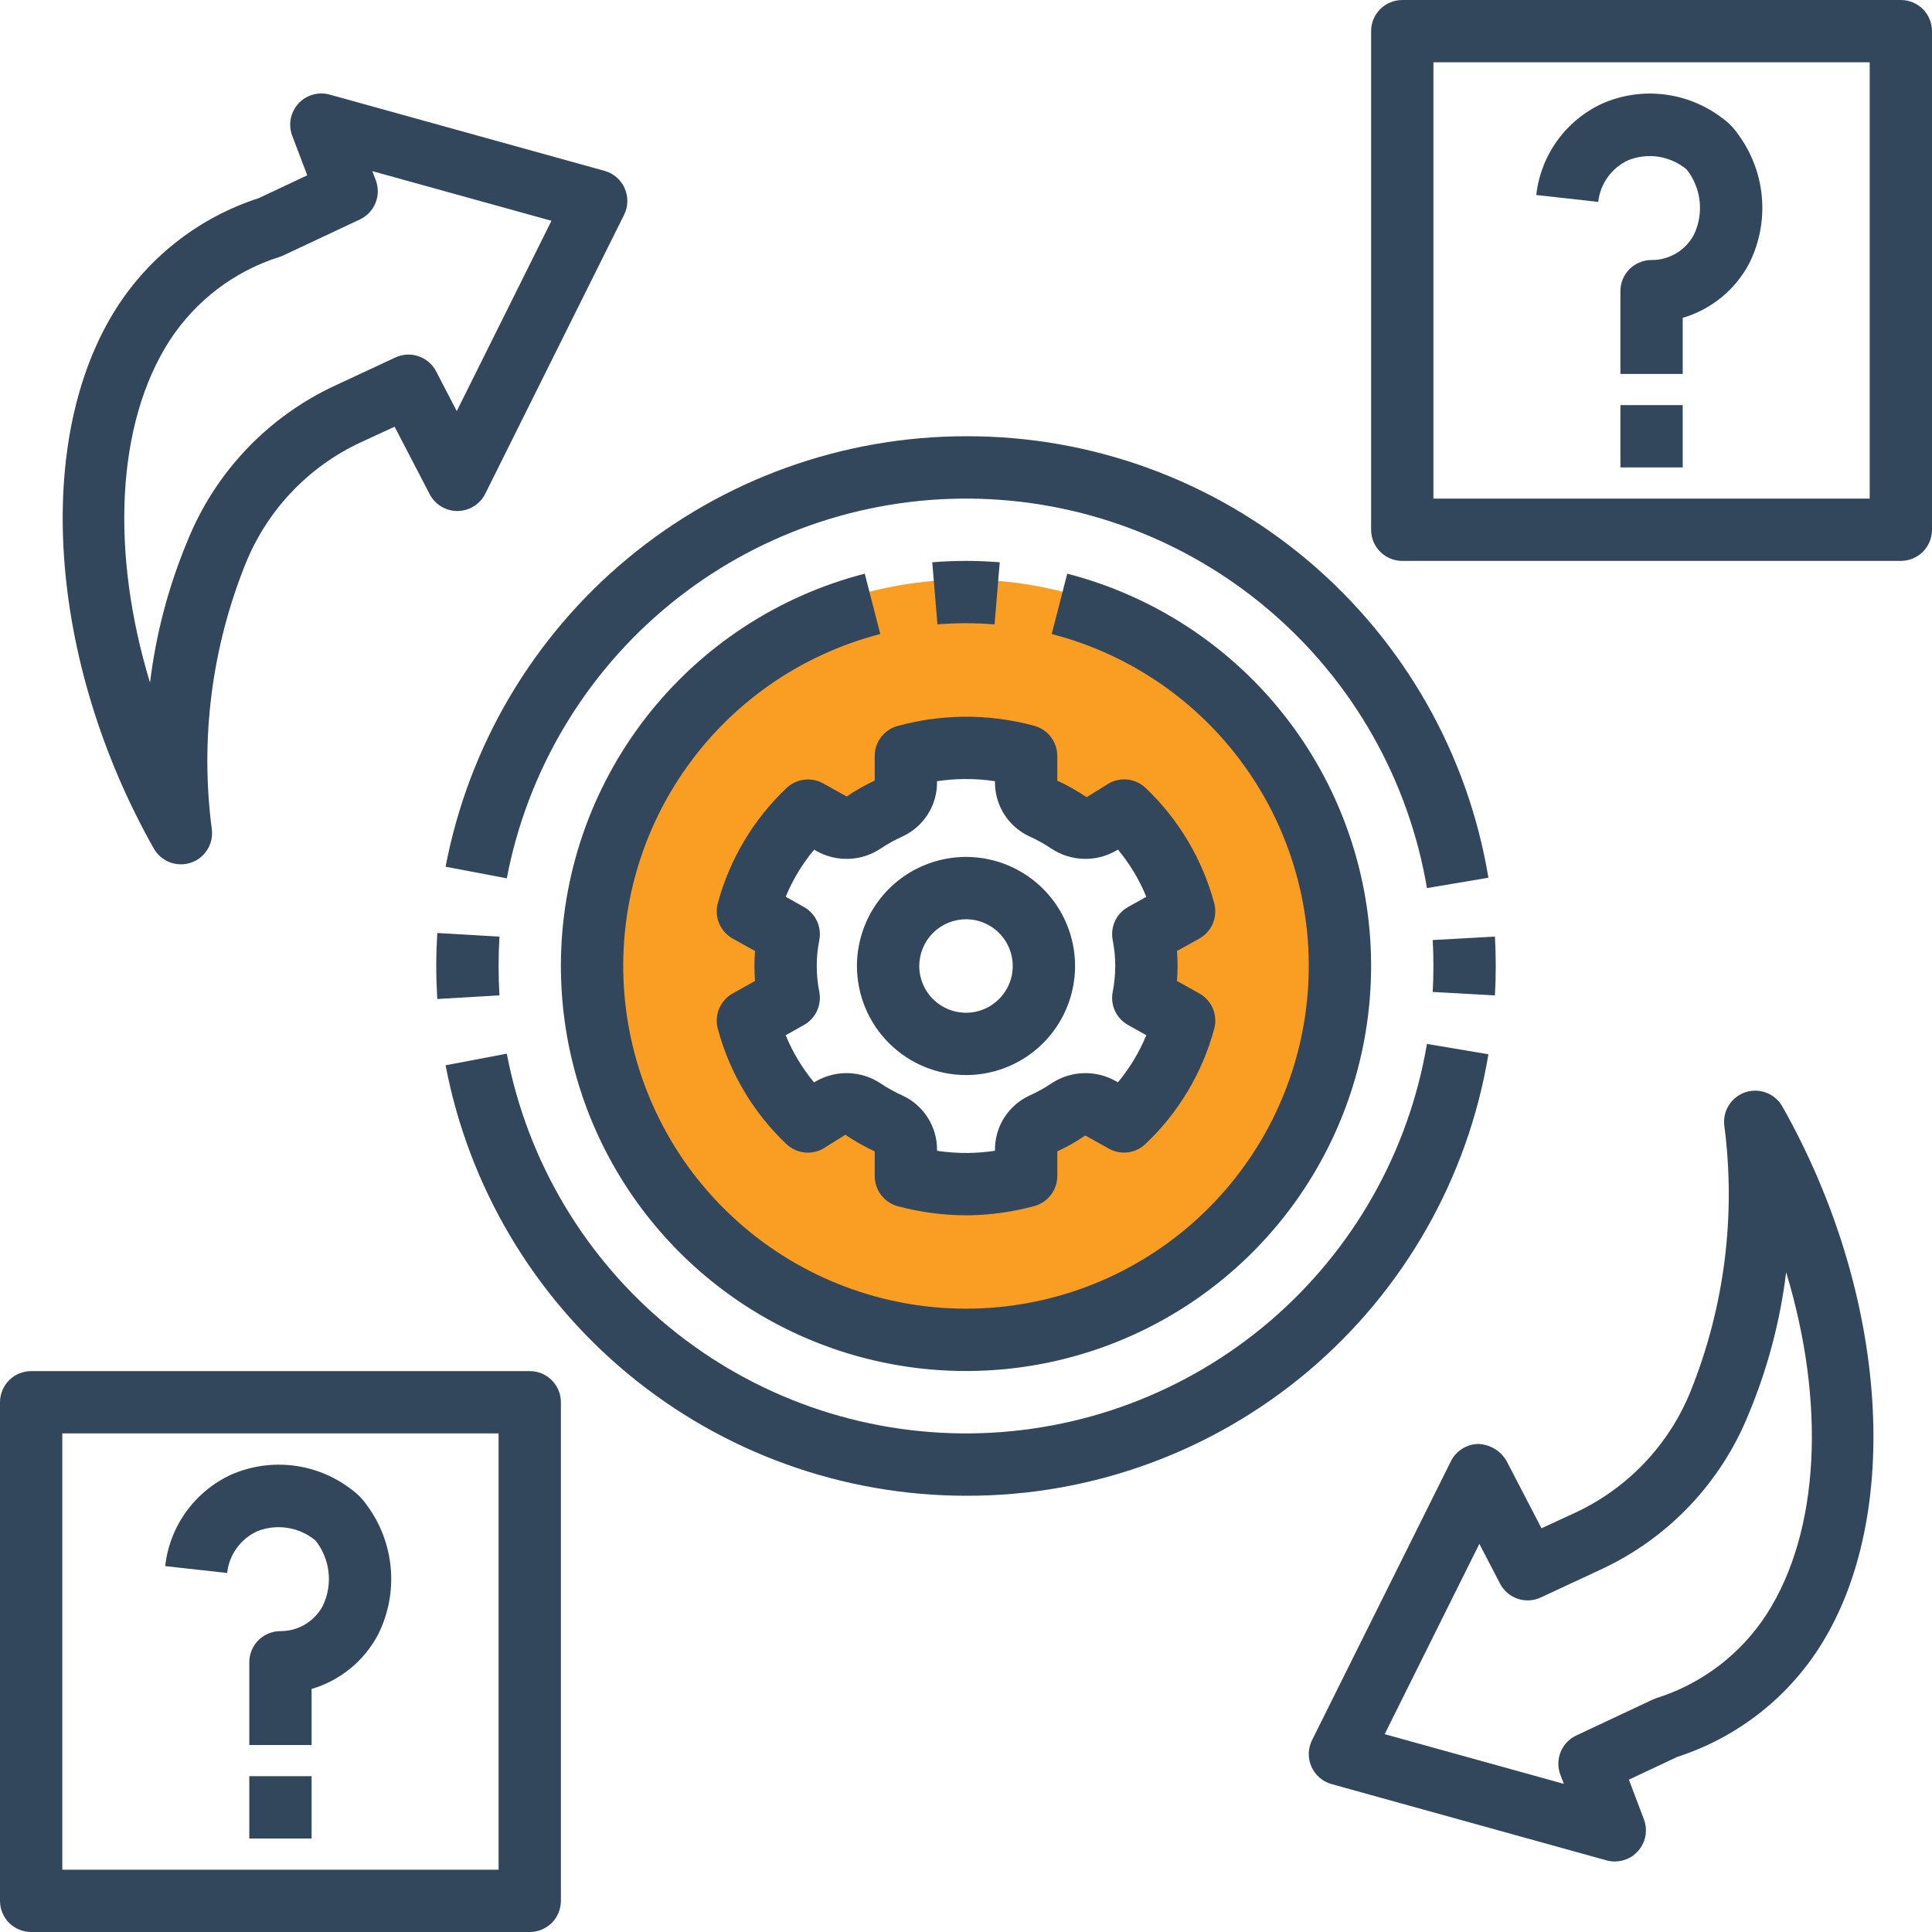 <svg width="60" height="60" viewBox="0 0 60 60" fill="none" xmlns="http://www.w3.org/2000/svg">
<path d="M42 30C42 36.627 36.627 42 30 42C23.373 42 18 36.627 18 30C18 23.373 23.373 18 30 18C36.627 18 42 23.373 42 30ZM24 30C24 33.314 26.686 36 30 36C33.314 36 36 33.314 36 30C36 26.686 33.314 24 30 24C26.686 24 24 26.686 24 30Z" fill="#F99E22"/>
<path d="M50.566 4.976C50.866 4.855 51.193 4.819 51.513 4.869C51.832 4.92 52.132 5.056 52.381 5.263C52.602 5.544 52.742 5.881 52.782 6.236C52.823 6.591 52.764 6.951 52.612 7.275C52.488 7.517 52.298 7.72 52.065 7.862C51.831 8.003 51.563 8.077 51.29 8.075C51.163 8.075 51.037 8.1 50.92 8.149C50.803 8.197 50.696 8.269 50.606 8.358C50.516 8.448 50.445 8.555 50.396 8.672C50.348 8.79 50.322 8.916 50.323 9.043V11.613H52.258V9.872C52.698 9.742 53.107 9.526 53.461 9.235C53.816 8.945 54.109 8.587 54.323 8.181C54.641 7.547 54.777 6.837 54.717 6.13C54.657 5.423 54.402 4.746 53.982 4.175C53.844 3.972 53.67 3.796 53.469 3.655C52.947 3.259 52.328 3.01 51.678 2.932C51.027 2.854 50.368 2.951 49.767 3.213C49.208 3.469 48.725 3.866 48.364 4.364C48.004 4.862 47.779 5.445 47.71 6.056L49.635 6.27C49.665 5.992 49.767 5.727 49.93 5.5C50.093 5.273 50.312 5.093 50.566 4.976Z" fill="#33475C"/>
<path d="M50.323 14.516V12.581H52.258V14.516H50.323Z" fill="#33475C"/>
<path fill-rule="evenodd" clip-rule="evenodd" d="M59.032 3.26134e-08H43.548C43.421 -3.29661e-05 43.295 0.025 43.178 0.074C43.061 0.122 42.954 0.194 42.864 0.283C42.774 0.373 42.703 0.48 42.654 0.597C42.606 0.715 42.581 0.841 42.581 0.968V16.452C42.581 16.579 42.606 16.705 42.654 16.822C42.703 16.939 42.774 17.046 42.864 17.136C42.954 17.226 43.061 17.297 43.178 17.346C43.295 17.394 43.421 17.419 43.548 17.419H59.032C59.159 17.419 59.285 17.394 59.403 17.346C59.52 17.297 59.627 17.226 59.717 17.136C59.806 17.046 59.878 16.939 59.926 16.822C59.975 16.705 60 16.579 60 16.452V0.968C60 0.841 59.975 0.715 59.926 0.597C59.878 0.48 59.806 0.373 59.717 0.283C59.627 0.194 59.52 0.122 59.403 0.074C59.285 0.025 59.159 -3.29661e-05 59.032 3.26134e-08ZM44.516 15.484V1.935H58.065V15.484H44.516Z" fill="#33475C"/>
<path fill-rule="evenodd" clip-rule="evenodd" d="M11.208 13.735L12.255 13.252L13.344 15.348C13.426 15.505 13.549 15.637 13.701 15.729C13.852 15.821 14.026 15.87 14.203 15.87H14.212C14.39 15.868 14.565 15.817 14.716 15.723C14.868 15.628 14.99 15.493 15.07 15.334L19.382 6.67C19.446 6.542 19.48 6.402 19.483 6.259C19.486 6.117 19.457 5.975 19.399 5.845C19.341 5.714 19.255 5.598 19.147 5.505C19.039 5.412 18.912 5.344 18.774 5.306L10.239 2.938C10.066 2.89 9.884 2.891 9.712 2.941C9.54 2.99 9.385 3.086 9.265 3.219C9.144 3.351 9.063 3.514 9.029 3.69C8.996 3.866 9.012 4.047 9.075 4.215L9.542 5.445L8.032 6.155C6.221 6.74 4.668 7.935 3.637 9.535C1.014 13.611 1.483 20.526 4.776 26.351C4.886 26.546 5.06 26.696 5.269 26.777C5.477 26.858 5.708 26.864 5.92 26.794C6.133 26.725 6.314 26.584 6.435 26.395C6.555 26.206 6.606 25.982 6.579 25.76C6.212 22.966 6.572 20.125 7.624 17.511C8.296 15.842 9.577 14.492 11.208 13.735ZM5.822 16.8C5.234 18.207 4.843 19.688 4.659 21.201C3.435 17.176 3.6 13.169 5.264 10.582C6.067 9.341 7.278 8.419 8.689 7.976C8.728 7.964 8.765 7.949 8.802 7.931L11.177 6.815C11.398 6.711 11.571 6.528 11.662 6.302C11.754 6.076 11.756 5.824 11.67 5.596L11.563 5.315L17.126 6.857L14.185 12.767L13.545 11.534C13.43 11.312 13.233 11.143 12.996 11.063C12.759 10.982 12.5 10.998 12.274 11.104L10.428 11.964C8.332 12.93 6.684 14.66 5.822 16.8Z" fill="#33475C"/>
<path d="M30.887 19.391L31.048 17.462C30.351 17.405 29.649 17.405 28.952 17.462L29.113 19.391C29.703 19.343 30.297 19.343 30.887 19.391Z" fill="#33475C"/>
<path fill-rule="evenodd" clip-rule="evenodd" d="M31.882 32.816C31.325 33.188 30.67 33.387 30 33.387C29.102 33.386 28.241 33.029 27.606 32.394C26.971 31.759 26.614 30.898 26.613 30C26.613 29.33 26.812 28.675 27.184 28.118C27.556 27.561 28.085 27.127 28.704 26.871C29.323 26.614 30.004 26.547 30.661 26.678C31.318 26.809 31.921 27.131 32.395 27.605C32.869 28.079 33.191 28.682 33.322 29.339C33.453 29.996 33.386 30.677 33.129 31.296C32.873 31.915 32.439 32.444 31.882 32.816ZM30.806 28.793C30.568 28.634 30.287 28.548 30 28.548C29.615 28.549 29.246 28.702 28.974 28.974C28.702 29.246 28.549 29.615 28.548 30C28.548 30.287 28.634 30.568 28.793 30.806C28.953 31.045 29.179 31.231 29.445 31.341C29.71 31.451 30.002 31.48 30.283 31.424C30.565 31.368 30.823 31.23 31.026 31.026C31.23 30.823 31.368 30.565 31.424 30.283C31.48 30.002 31.451 29.71 31.341 29.445C31.231 29.179 31.045 28.953 30.806 28.793Z" fill="#33475C"/>
<path fill-rule="evenodd" clip-rule="evenodd" d="M27.165 24.243V23.478C27.165 23.265 27.235 23.058 27.365 22.889C27.494 22.72 27.676 22.599 27.882 22.544C28.54 22.365 29.217 22.269 29.898 22.259C30.647 22.249 31.395 22.344 32.118 22.54C32.324 22.595 32.506 22.717 32.635 22.886C32.765 23.055 32.835 23.262 32.835 23.475V24.243C33.152 24.39 33.457 24.562 33.747 24.758L34.439 24.327C34.619 24.226 34.827 24.186 35.032 24.212C35.237 24.238 35.428 24.328 35.578 24.47C36.605 25.445 37.342 26.685 37.709 28.053C37.765 28.261 37.749 28.482 37.666 28.68C37.582 28.878 37.434 29.043 37.246 29.148L36.552 29.535C36.564 29.692 36.571 29.846 36.571 30C36.571 30.154 36.564 30.308 36.552 30.465L37.246 30.852C37.434 30.957 37.582 31.122 37.666 31.32C37.749 31.518 37.765 31.739 37.709 31.947C37.341 33.315 36.602 34.554 35.573 35.528C35.424 35.67 35.233 35.761 35.028 35.787C34.823 35.813 34.615 35.772 34.435 35.671L33.704 35.263C33.429 35.453 33.139 35.618 32.835 35.757V36.522C32.835 36.735 32.765 36.942 32.635 37.111C32.506 37.28 32.324 37.401 32.118 37.456C31.46 37.635 30.783 37.731 30.102 37.742C30.089 37.742 30.076 37.742 30.062 37.742C30.043 37.742 30.024 37.742 30.004 37.742H30.003C29.287 37.741 28.574 37.646 27.882 37.46C27.676 37.405 27.494 37.283 27.365 37.114C27.235 36.945 27.165 36.738 27.165 36.525V35.757C26.848 35.61 26.543 35.438 26.253 35.242L25.561 35.673C25.381 35.774 25.173 35.815 24.968 35.789C24.763 35.763 24.572 35.672 24.422 35.53C23.395 34.555 22.657 33.314 22.291 31.946C22.236 31.738 22.251 31.518 22.335 31.32C22.419 31.122 22.566 30.957 22.754 30.852L23.448 30.465C23.436 30.308 23.429 30.153 23.429 30C23.429 29.847 23.436 29.692 23.448 29.535L22.754 29.148C22.566 29.043 22.418 28.878 22.335 28.68C22.251 28.482 22.235 28.261 22.291 28.053C22.659 26.686 23.398 25.447 24.426 24.473C24.576 24.331 24.767 24.24 24.972 24.215C25.177 24.189 25.384 24.229 25.565 24.329L26.296 24.737C26.571 24.547 26.861 24.382 27.165 24.243ZM29.1 24.262V24.295C29.102 24.649 29.001 24.996 28.81 25.295C28.62 25.593 28.347 25.83 28.025 25.978C27.785 26.086 27.554 26.214 27.336 26.362C27.043 26.554 26.703 26.662 26.353 26.673C26.003 26.684 25.657 26.599 25.352 26.427L25.282 26.388C24.917 26.828 24.619 27.321 24.4 27.85L24.966 28.167C25.143 28.266 25.285 28.418 25.371 28.602C25.457 28.787 25.483 28.994 25.445 29.193C25.338 29.726 25.338 30.274 25.445 30.807C25.483 31.006 25.457 31.213 25.371 31.398C25.285 31.582 25.143 31.734 24.966 31.833L24.399 32.151C24.618 32.679 24.914 33.173 25.279 33.614L25.353 33.573C25.658 33.401 26.004 33.316 26.354 33.328C26.703 33.339 27.043 33.446 27.336 33.638C27.554 33.785 27.785 33.914 28.025 34.022C28.347 34.17 28.62 34.407 28.81 34.706C29.001 35.004 29.102 35.351 29.1 35.705V35.739C29.424 35.788 29.751 35.81 30.078 35.806C30.353 35.802 30.628 35.78 30.9 35.738V35.705C30.898 35.351 30.999 35.004 31.19 34.706C31.381 34.407 31.653 34.17 31.975 34.022C32.215 33.914 32.446 33.786 32.664 33.639C32.957 33.447 33.297 33.339 33.647 33.328C33.997 33.316 34.343 33.401 34.648 33.573L34.719 33.612C35.084 33.172 35.381 32.679 35.6 32.15L35.034 31.833C34.857 31.735 34.715 31.583 34.629 31.399C34.543 31.215 34.517 31.009 34.555 30.809C34.662 30.275 34.662 29.725 34.555 29.191C34.517 28.991 34.543 28.785 34.629 28.601C34.715 28.417 34.857 28.265 35.034 28.167L35.601 27.85C35.382 27.321 35.086 26.827 34.721 26.386L34.647 26.427C34.342 26.599 33.996 26.684 33.646 26.672C33.297 26.661 32.957 26.553 32.664 26.362C32.446 26.215 32.215 26.086 31.975 25.978C31.653 25.83 31.381 25.593 31.19 25.294C30.999 24.996 30.898 24.649 30.9 24.295V24.261C30.576 24.211 30.25 24.189 29.922 24.194C29.647 24.198 29.372 24.22 29.1 24.262Z" fill="#33475C"/>
<path d="M19.325 36.655C18.08 34.659 17.42 32.353 17.419 30C17.418 27.21 18.344 24.499 20.052 22.293C21.761 20.087 24.154 18.512 26.856 17.816L27.338 19.69C24.829 20.338 22.643 21.878 21.189 24.023C19.735 26.167 19.113 28.768 19.44 31.339C19.766 33.909 21.019 36.272 22.963 37.984C24.907 39.697 27.409 40.642 30 40.642C32.591 40.642 35.093 39.697 37.037 37.984C38.981 36.272 40.234 33.909 40.56 31.339C40.887 28.768 40.265 26.167 38.811 24.023C37.357 21.878 35.171 20.338 32.662 19.69L33.144 17.816C35.422 18.404 37.49 19.619 39.112 21.323C40.735 23.028 41.846 25.153 42.322 27.457C42.797 29.762 42.616 32.153 41.8 34.36C40.984 36.567 39.566 38.501 37.706 39.942C35.846 41.383 33.619 42.274 31.278 42.513C28.937 42.752 26.576 42.33 24.464 41.294C22.351 40.259 20.571 38.651 19.325 36.655Z" fill="#33475C"/>
<path fill-rule="evenodd" clip-rule="evenodd" d="M47.873 47.462L48.918 46.979C50.55 46.221 51.832 44.871 52.505 43.203C53.556 40.589 53.916 37.747 53.549 34.953C53.523 34.731 53.574 34.507 53.694 34.319C53.814 34.13 53.996 33.989 54.209 33.919C54.421 33.85 54.651 33.856 54.859 33.937C55.068 34.017 55.242 34.168 55.352 34.362C58.646 40.187 59.114 47.102 56.492 51.179C55.46 52.779 53.908 53.973 52.096 54.559L50.586 55.269L51.053 56.499C51.109 56.645 51.128 56.803 51.109 56.959C51.091 57.114 51.034 57.263 50.945 57.392C50.856 57.521 50.737 57.627 50.599 57.7C50.46 57.772 50.305 57.81 50.149 57.81C50.061 57.81 49.974 57.798 49.89 57.775L41.354 55.407C41.217 55.369 41.089 55.301 40.981 55.208C40.873 55.114 40.787 54.998 40.729 54.868C40.671 54.738 40.642 54.596 40.645 54.454C40.648 54.311 40.683 54.171 40.746 54.043L45.059 45.38C45.138 45.22 45.261 45.085 45.412 44.991C45.563 44.896 45.738 44.845 45.917 44.844C46.093 44.851 46.265 44.903 46.417 44.994C46.568 45.085 46.694 45.213 46.784 45.365L47.873 47.462ZM55.47 39.511C55.286 41.025 54.894 42.506 54.306 43.913C53.444 46.053 51.796 47.784 49.701 48.749L47.855 49.609C47.629 49.716 47.37 49.731 47.133 49.651C46.896 49.571 46.699 49.402 46.584 49.179L45.943 47.946L43.002 53.856L48.566 55.399L48.459 55.117C48.372 54.889 48.375 54.637 48.466 54.411C48.557 54.185 48.731 54.002 48.951 53.898L51.326 52.782C51.363 52.765 51.401 52.75 51.439 52.737C52.849 52.294 54.061 51.373 54.864 50.131C56.529 47.544 56.693 43.538 55.47 39.511Z" fill="#33475C"/>
<path d="M44.494 29.194C44.51 29.461 44.516 29.73 44.516 30C44.516 30.27 44.51 30.539 44.494 30.806L46.426 30.914C46.443 30.612 46.452 30.307 46.452 30C46.452 29.693 46.443 29.388 46.426 29.086L44.494 29.194Z" fill="#33475C"/>
<path d="M19.513 17.324C22.463 14.884 26.172 13.549 30 13.548C33.892 13.536 37.661 14.909 40.633 17.421C43.605 19.933 45.587 23.42 46.224 27.259L44.315 27.58C43.747 24.223 42.017 21.173 39.429 18.963C36.84 16.752 33.557 15.521 30.154 15.485C26.75 15.449 23.441 16.61 20.806 18.765C18.172 20.921 16.378 23.933 15.739 27.277L13.838 26.917C14.556 23.156 16.563 19.764 19.513 17.324Z" fill="#33475C"/>
<path d="M15.511 30.911C15.493 30.61 15.484 30.306 15.484 30C15.484 29.694 15.493 29.391 15.511 29.089L13.58 28.975C13.56 29.314 13.548 29.655 13.548 30C13.548 30.345 13.56 30.686 13.58 31.025L15.511 30.911Z" fill="#33475C"/>
<path d="M40.633 42.579C37.661 45.091 33.892 46.464 30 46.452C26.172 46.451 22.463 45.116 19.513 42.676C16.563 40.236 14.556 36.844 13.838 33.083L15.739 32.723C16.378 36.067 18.172 39.08 20.806 41.235C23.441 43.39 26.75 44.551 30.154 44.515C33.557 44.479 36.84 43.248 39.429 41.038C42.017 38.827 43.747 35.777 44.315 32.42L46.224 32.741C45.587 36.58 43.605 40.067 40.633 42.579Z" fill="#33475C"/>
<path d="M9.097 45.513C9.748 45.591 10.366 45.84 10.888 46.236C11.089 46.377 11.263 46.553 11.401 46.755C11.822 47.327 12.076 48.004 12.136 48.711C12.196 49.418 12.06 50.128 11.742 50.762C11.528 51.167 11.235 51.526 10.881 51.816C10.526 52.106 10.117 52.323 9.677 52.452V54.194H7.742V51.623C7.742 51.496 7.767 51.37 7.816 51.253C7.864 51.136 7.935 51.029 8.025 50.939C8.115 50.849 8.222 50.778 8.339 50.729C8.457 50.681 8.583 50.656 8.71 50.656C8.982 50.657 9.251 50.584 9.484 50.442C9.717 50.301 9.907 50.098 10.032 49.855C10.184 49.532 10.243 49.172 10.202 48.817C10.161 48.461 10.022 48.124 9.8 47.844C9.552 47.636 9.252 47.5 8.932 47.45C8.613 47.399 8.285 47.436 7.985 47.556C7.731 47.673 7.512 47.854 7.349 48.081C7.186 48.307 7.084 48.573 7.054 48.85L5.13 48.637C5.198 48.026 5.423 47.443 5.784 46.944C6.144 46.446 6.627 46.05 7.186 45.793C7.787 45.532 8.447 45.435 9.097 45.513Z" fill="#33475C"/>
<path d="M9.677 55.161H7.742V57.097H9.677V55.161Z" fill="#33475C"/>
<path fill-rule="evenodd" clip-rule="evenodd" d="M16.452 60H0.968C0.841 60 0.715 59.975 0.597 59.926C0.48 59.878 0.373 59.806 0.283 59.717C0.194 59.627 0.122 59.52 0.074 59.403C0.025 59.285 -3.29661e-05 59.159 3.26133e-08 59.032V43.548C-3.29661e-05 43.421 0.025 43.295 0.074 43.178C0.122 43.061 0.194 42.954 0.283 42.864C0.373 42.774 0.48 42.703 0.597 42.654C0.715 42.606 0.841 42.581 0.968 42.581H16.452C16.579 42.581 16.705 42.606 16.822 42.654C16.939 42.703 17.046 42.774 17.136 42.864C17.226 42.954 17.297 43.061 17.346 43.178C17.394 43.295 17.419 43.421 17.419 43.548V59.032C17.419 59.159 17.394 59.285 17.346 59.403C17.297 59.52 17.226 59.627 17.136 59.717C17.046 59.806 16.939 59.878 16.822 59.926C16.705 59.975 16.579 60 16.452 60ZM15.484 44.516H1.935V58.065H15.484V44.516Z" fill="#33475C"/>
</svg>
